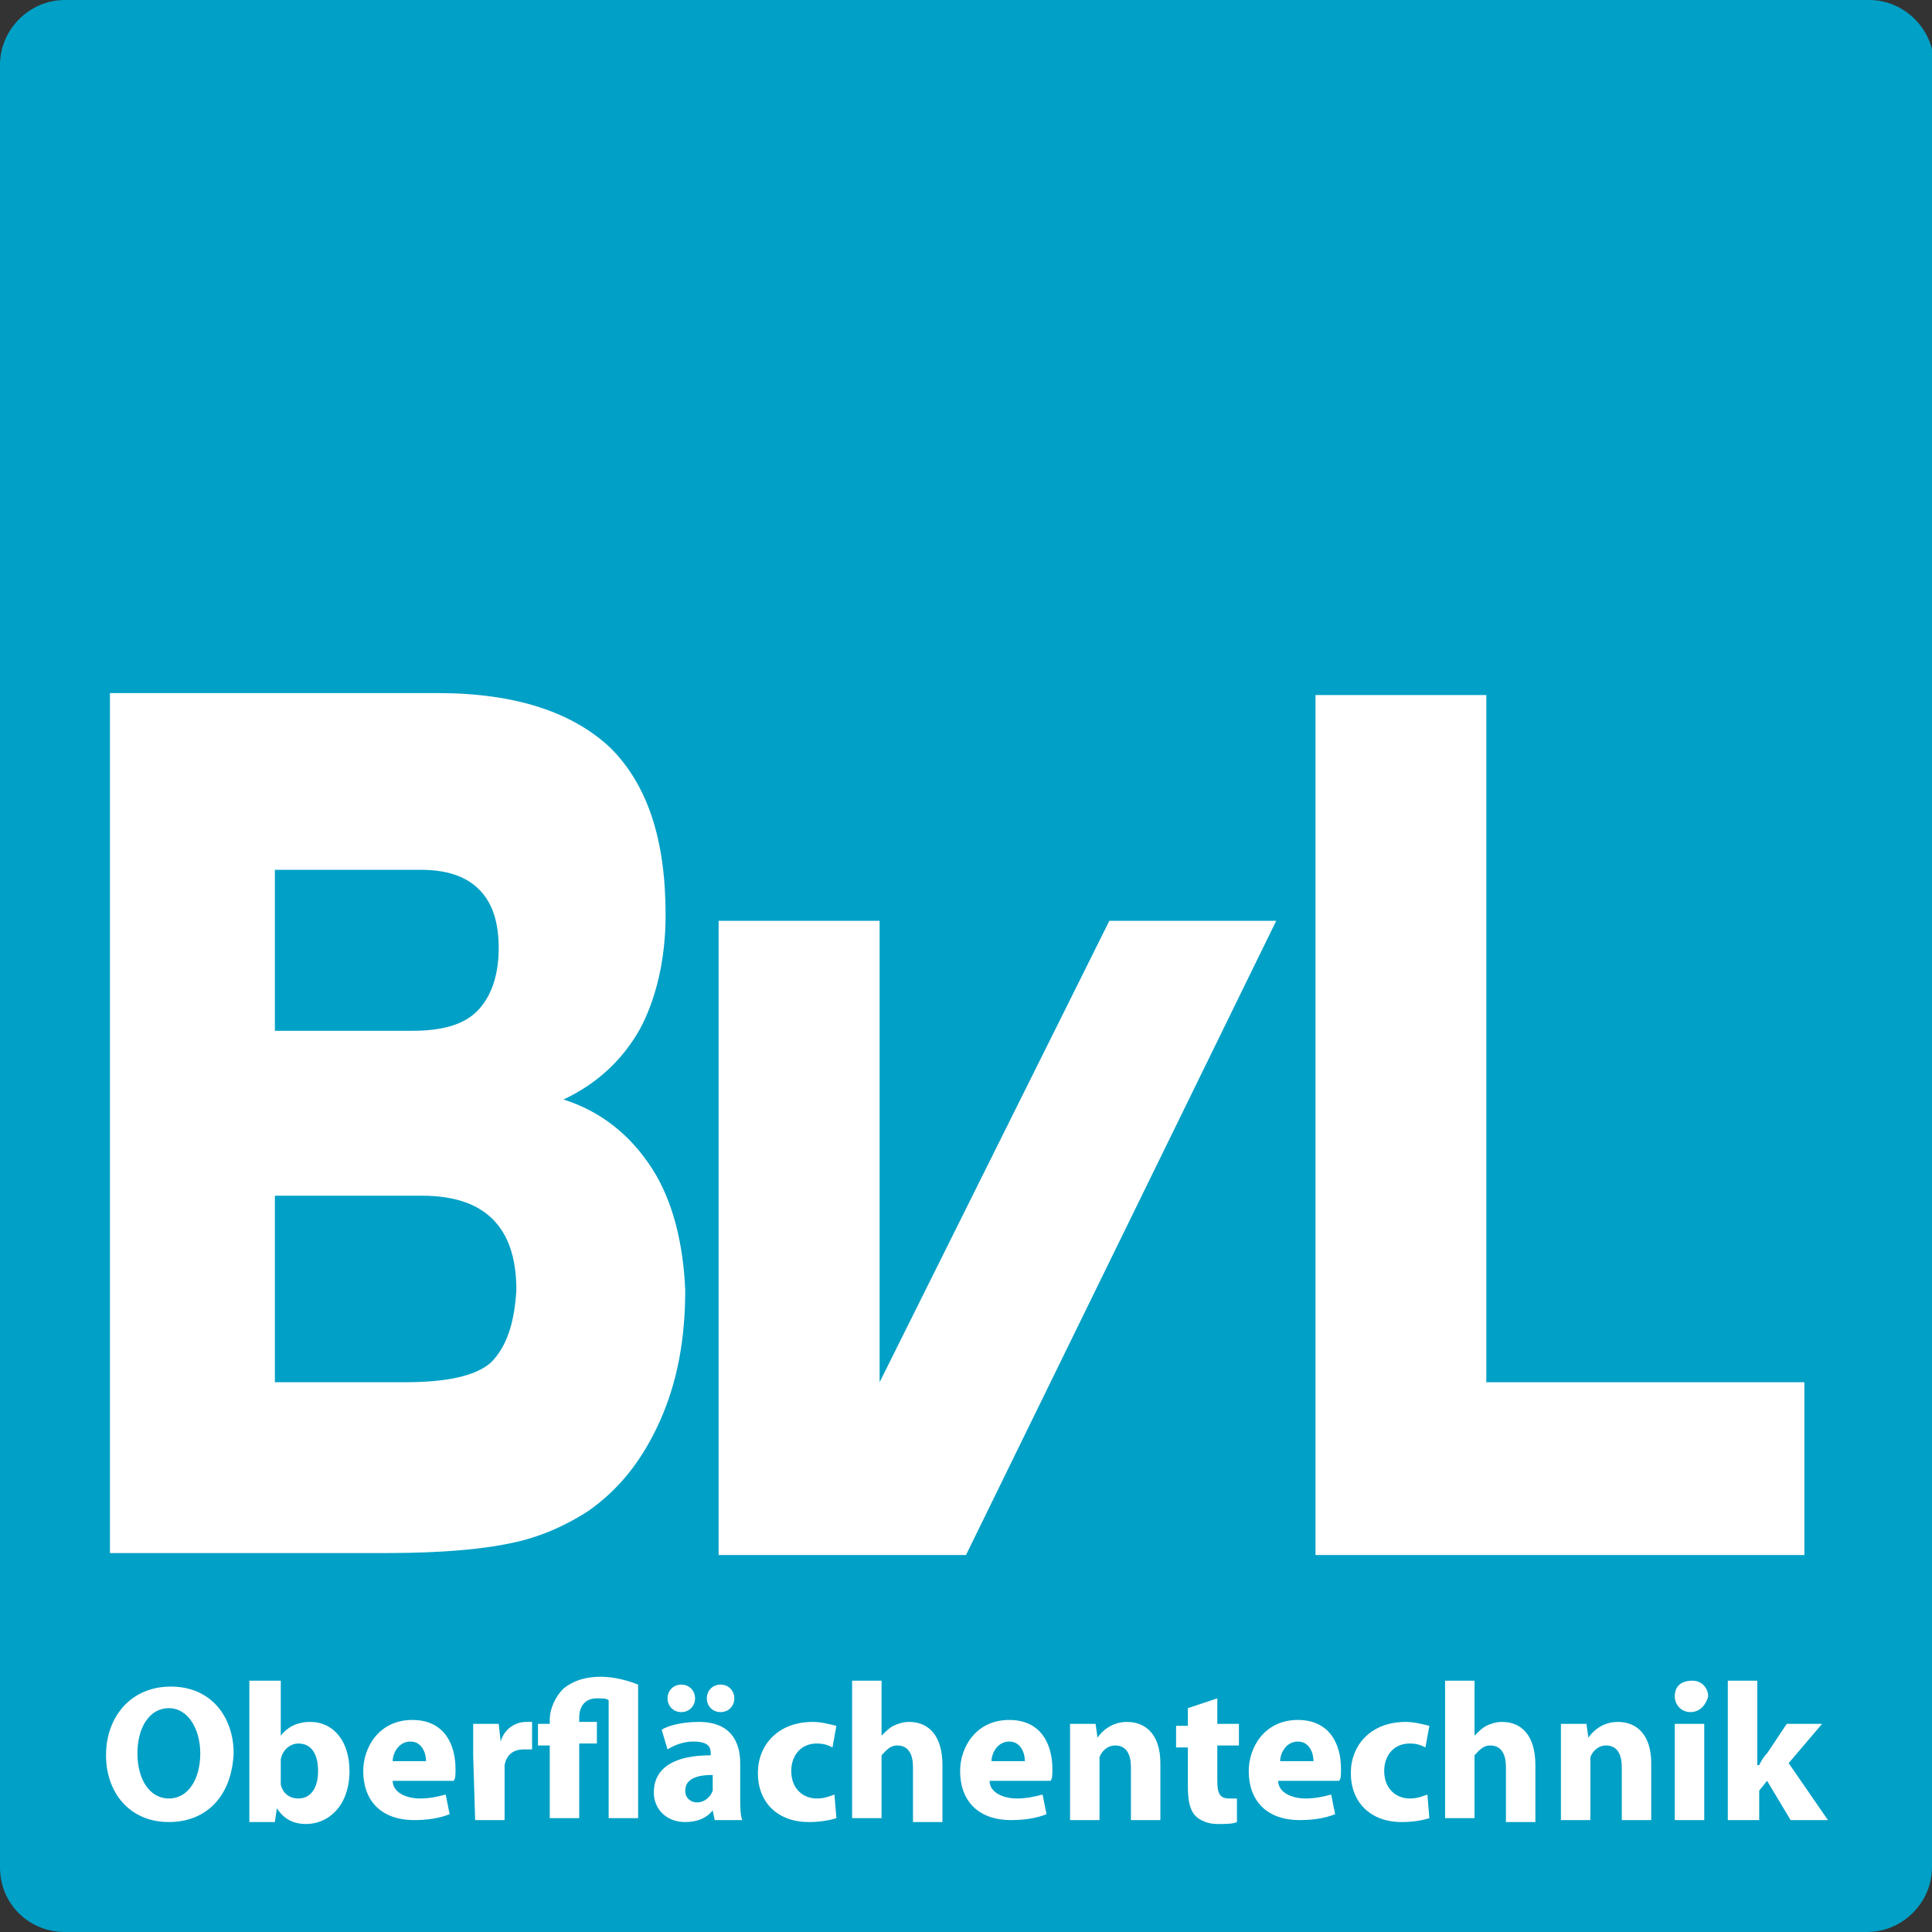 <?xml version="1.0" encoding="UTF-8"?>
<!-- Generator: Adobe Illustrator 24.1.0, SVG Export Plug-In . SVG Version: 6.00 Build 0)  -->
<svg xmlns="http://www.w3.org/2000/svg" xmlns:xlink="http://www.w3.org/1999/xlink" version="1.1" id="Ebene_1" x="0px" y="0px" viewBox="0 0 98.4 98.4" style="enable-background:new 0 0 98.4 98.4;" xml:space="preserve">
<rect x="0" y="0" width="98.4" height="98.4" fill="#333333" stroke="none"/>
<style type="text/css">
	.st0{fill:#01A0C6;}
	.st1{fill:#FFFFFF;}
</style>
<g>
	<path class="st0" d="M98.4,95.1c0,1.8-1.5,3.3-3.3,3.3H3.3C1.5,98.4,0,97,0,95.1V3.3C0,1.5,1.5,0,3.3,0h91.9c1.8,0,3.3,1.5,3.3,3.3   V95.1L98.4,95.1z"></path>
	<polygon class="st1" points="67,79.2 67,35.4 75.7,35.4 75.7,70.4 91.9,70.4 91.9,79.2 67,79.2  "></polygon>
	<polygon class="st1" points="36.6,79.2 36.6,46.9 44.8,46.9 44.8,70.4 56.5,46.9 65,46.9 49.2,79.2 36.6,79.2  "></polygon>
	<path class="st1" d="M33.2,59.5c-1.1-1.7-2.6-2.9-4.5-3.5c1.7-0.8,3-2,3.9-3.6c0.8-1.5,1.3-3.5,1.3-5.8c0-3.8-0.9-6.6-2.8-8.5   c-1.9-1.8-4.8-2.8-8.8-2.8H5.6v43.8h14.1c2.8,0,4.9-0.2,6.3-0.5c1.5-0.3,2.8-0.9,3.9-1.6c1.6-1.1,2.8-2.6,3.7-4.6   c0.9-2,1.3-4.2,1.3-6.7C34.8,63.4,34.3,61.2,33.2,59.5 M14,44.3h7.4c1.3,0,2.3,0.3,3,1c0.7,0.7,1,1.7,1,3c0,1.4-0.4,2.5-1.1,3.2   c-0.7,0.7-1.8,1-3.3,1l-7,0V44.3L14,44.3z M25,69.4c-0.8,0.7-2.3,1-4.4,1H14v-9.5l7.5,0c1.6,0,2.8,0.4,3.6,1.2   c0.8,0.8,1.2,2,1.2,3.6C26.2,67.4,25.8,68.6,25,69.4"></path>
	<path class="st1" d="M8.6,91.6c1,0,1.6-1,1.6-2.3c0-1.2-0.6-2.3-1.6-2.3c-1,0-1.6,1-1.6,2.3C7,90.6,7.6,91.6,8.6,91.6L8.6,91.6   L8.6,91.6z M8.6,92.8c-2,0-3.2-1.5-3.2-3.4c0-2,1.3-3.5,3.3-3.5c2.1,0,3.2,1.6,3.2,3.4C11.8,91.5,10.5,92.8,8.6,92.8L8.6,92.8   L8.6,92.8z"></path>
	<path class="st1" d="M14.3,90.6c0,0.1,0,0.2,0,0.3c0.1,0.4,0.4,0.7,0.9,0.7c0.6,0,1-0.5,1-1.4c0-0.8-0.3-1.4-1-1.4   c-0.4,0-0.8,0.3-0.9,0.8c0,0.1,0,0.2,0,0.3V90.6L14.3,90.6z M12.8,85.6h1.5v2.8h0c0.3-0.4,0.8-0.7,1.5-0.7c1.2,0,2,1,2,2.5   c0,1.8-1.1,2.7-2.2,2.7c-0.6,0-1.1-0.2-1.5-0.8h0l-0.1,0.7h-1.3c0-0.3,0-0.9,0-1.5V85.6L12.8,85.6z"></path>
	<path class="st1" d="M21.7,89.7c0-0.4-0.2-1-0.8-1c-0.6,0-0.9,0.6-0.9,1H21.7L21.7,89.7z M20,90.7c0,0.6,0.7,0.9,1.4,0.9   c0.5,0,0.9-0.1,1.3-0.2l0.2,1c-0.5,0.2-1.1,0.3-1.8,0.3c-1.7,0-2.6-1-2.6-2.5c0-1.2,0.8-2.6,2.5-2.6c1.6,0,2.2,1.2,2.2,2.5   c0,0.3,0,0.5-0.1,0.6L20,90.7L20,90.7z"></path>
	<path class="st1" d="M24.1,89.4c0-0.7,0-1.2,0-1.6h1.3l0.1,0.9h0c0.2-0.7,0.8-1,1.3-1c0.1,0,0.2,0,0.3,0v1.4c-0.1,0-0.2,0-0.4,0   c-0.6,0-0.9,0.3-1,0.8c0,0.1,0,0.2,0,0.3v2.5h-1.5L24.1,89.4L24.1,89.4z"></path>
	<path class="st1" d="M28,92.7v-3.8h-0.6v-1.1H28v-0.2c0-0.6,0.3-1.2,0.7-1.6c0.5-0.4,1.1-0.6,1.9-0.6c0.7,0,1.4,0.2,1.9,0.4v6.8H31   v-6c-0.1-0.1-0.3-0.1-0.6-0.1c-0.6,0-0.9,0.4-0.9,1v0.2h0.9v1.1h-0.9v3.8H28L28,92.7z"></path>
	<path class="st1" d="M36.7,87.2c-0.4,0-0.7-0.3-0.7-0.7c0-0.4,0.3-0.7,0.7-0.7s0.7,0.3,0.7,0.7C37.4,86.9,37.1,87.2,36.7,87.2   L36.7,87.2L36.7,87.2z M36.3,90.4c-0.8,0-1.4,0.2-1.4,0.8c0,0.4,0.3,0.6,0.6,0.6c0.4,0,0.7-0.3,0.8-0.6c0-0.1,0-0.2,0-0.3V90.4   L36.3,90.4z M34.7,87.2c-0.4,0-0.7-0.3-0.7-0.7c0-0.4,0.3-0.7,0.7-0.7c0.4,0,0.7,0.3,0.7,0.7C35.4,86.9,35.1,87.2,34.7,87.2   L34.7,87.2L34.7,87.2z M37.7,91.5c0,0.5,0,0.9,0.1,1.2h-1.4l-0.1-0.5h0c-0.3,0.4-0.8,0.6-1.4,0.6c-1,0-1.6-0.7-1.6-1.5   c0-1.3,1.1-1.9,2.9-1.9v-0.1c0-0.3-0.1-0.6-0.9-0.6c-0.5,0-1,0.2-1.3,0.4l-0.3-1c0.3-0.2,1-0.4,1.9-0.4c1.6,0,2.1,1,2.1,2.1V91.5   L37.7,91.5z"></path>
	<path class="st1" d="M42.6,92.6c-0.3,0.1-0.8,0.2-1.4,0.2c-1.6,0-2.6-1-2.6-2.5c0-1.4,1-2.6,2.8-2.6c0.4,0,0.8,0.1,1.2,0.2L42.4,89   c-0.2-0.1-0.4-0.2-0.8-0.2c-0.8,0-1.3,0.6-1.3,1.4c0,0.9,0.6,1.4,1.3,1.4c0.4,0,0.6-0.1,0.9-0.2L42.6,92.6L42.6,92.6z"></path>
	<path class="st1" d="M43.4,85.6h1.5v2.8h0c0.2-0.2,0.4-0.4,0.6-0.5c0.2-0.1,0.5-0.2,0.8-0.2c1,0,1.7,0.7,1.7,2.2v2.9h-1.5V90   c0-0.6-0.2-1.1-0.8-1.1c-0.4,0-0.6,0.3-0.8,0.5c0,0.1,0,0.2,0,0.3v2.9h-1.5V85.6L43.4,85.6z"></path>
	<path class="st1" d="M52.2,89.7c0-0.4-0.2-1-0.8-1c-0.6,0-0.9,0.6-0.9,1H52.2L52.2,89.7z M50.4,90.7c0,0.6,0.7,0.9,1.4,0.9   c0.5,0,0.9-0.1,1.3-0.2l0.2,1c-0.5,0.2-1.1,0.3-1.8,0.3c-1.7,0-2.6-1-2.6-2.5c0-1.2,0.8-2.6,2.5-2.6c1.6,0,2.2,1.2,2.2,2.5   c0,0.3,0,0.5-0.1,0.6L50.4,90.7L50.4,90.7z"></path>
	<path class="st1" d="M54.5,89.4c0-0.6,0-1.1,0-1.6h1.3l0.1,0.7h0c0.2-0.3,0.7-0.8,1.5-0.8c1,0,1.7,0.7,1.7,2.1v2.9h-1.5V90   c0-0.6-0.2-1.1-0.8-1.1c-0.4,0-0.7,0.3-0.8,0.6c0,0.1,0,0.2,0,0.4v2.8h-1.5V89.4L54.5,89.4z"></path>
	<path class="st1" d="M62,86.5v1.3h1.1v1.1H62v1.8c0,0.6,0.1,0.9,0.6,0.9c0.2,0,0.3,0,0.4,0l0,1.2c-0.2,0.1-0.6,0.1-1,0.1   c-0.5,0-0.9-0.2-1.1-0.4c-0.3-0.3-0.4-0.8-0.4-1.5v-2h-0.6v-1.1h0.6v-0.9L62,86.5L62,86.5z"></path>
	<path class="st1" d="M66.9,89.7c0-0.4-0.2-1-0.8-1c-0.6,0-0.9,0.6-0.9,1H66.9L66.9,89.7z M65.1,90.7c0,0.6,0.7,0.9,1.4,0.9   c0.5,0,0.9-0.1,1.3-0.2l0.2,1c-0.5,0.2-1.1,0.3-1.8,0.3c-1.7,0-2.6-1-2.6-2.5c0-1.2,0.8-2.6,2.5-2.6c1.6,0,2.2,1.2,2.2,2.5   c0,0.3,0,0.5-0.1,0.6L65.1,90.7L65.1,90.7z"></path>
	<path class="st1" d="M72.8,92.6c-0.3,0.1-0.8,0.2-1.4,0.2c-1.6,0-2.6-1-2.6-2.5c0-1.4,1-2.6,2.8-2.6c0.4,0,0.8,0.1,1.2,0.2L72.6,89   c-0.2-0.1-0.4-0.2-0.8-0.2c-0.8,0-1.3,0.6-1.3,1.4c0,0.9,0.6,1.4,1.3,1.4c0.4,0,0.6-0.1,0.9-0.2L72.8,92.6L72.8,92.6z"></path>
	<path class="st1" d="M73.6,85.6h1.5v2.8h0c0.2-0.2,0.4-0.4,0.6-0.5c0.2-0.1,0.5-0.2,0.8-0.2c1,0,1.7,0.7,1.7,2.2v2.9h-1.5V90   c0-0.6-0.2-1.1-0.8-1.1c-0.4,0-0.6,0.3-0.8,0.5c0,0.1,0,0.2,0,0.3v2.9h-1.5V85.6L73.6,85.6z"></path>
	<path class="st1" d="M79.5,89.4c0-0.6,0-1.1,0-1.6h1.3l0.1,0.7h0c0.2-0.3,0.7-0.8,1.5-0.8c1,0,1.7,0.7,1.7,2.1v2.9h-1.5V90   c0-0.6-0.2-1.1-0.8-1.1c-0.4,0-0.7,0.3-0.8,0.6c0,0.1,0,0.2,0,0.4v2.8h-1.5V89.4L79.5,89.4z"></path>
	<path class="st1" d="M85.3,87.8h1.5v4.9h-1.5V87.8L85.3,87.8z M86.1,87.2c-0.5,0-0.8-0.4-0.8-0.8c0-0.5,0.3-0.8,0.9-0.8   c0.5,0,0.8,0.4,0.8,0.8C86.9,86.8,86.6,87.2,86.1,87.2L86.1,87.2L86.1,87.2z"></path>
	<path class="st1" d="M89.6,89.9L89.6,89.9c0.1-0.2,0.2-0.4,0.4-0.6l1-1.5h1.8l-1.7,2l2,2.9h-1.9l-1.2-2l-0.4,0.5v1.5H88v-7.1h1.5   V89.9L89.6,89.9z"></path>
</g>
</svg>
